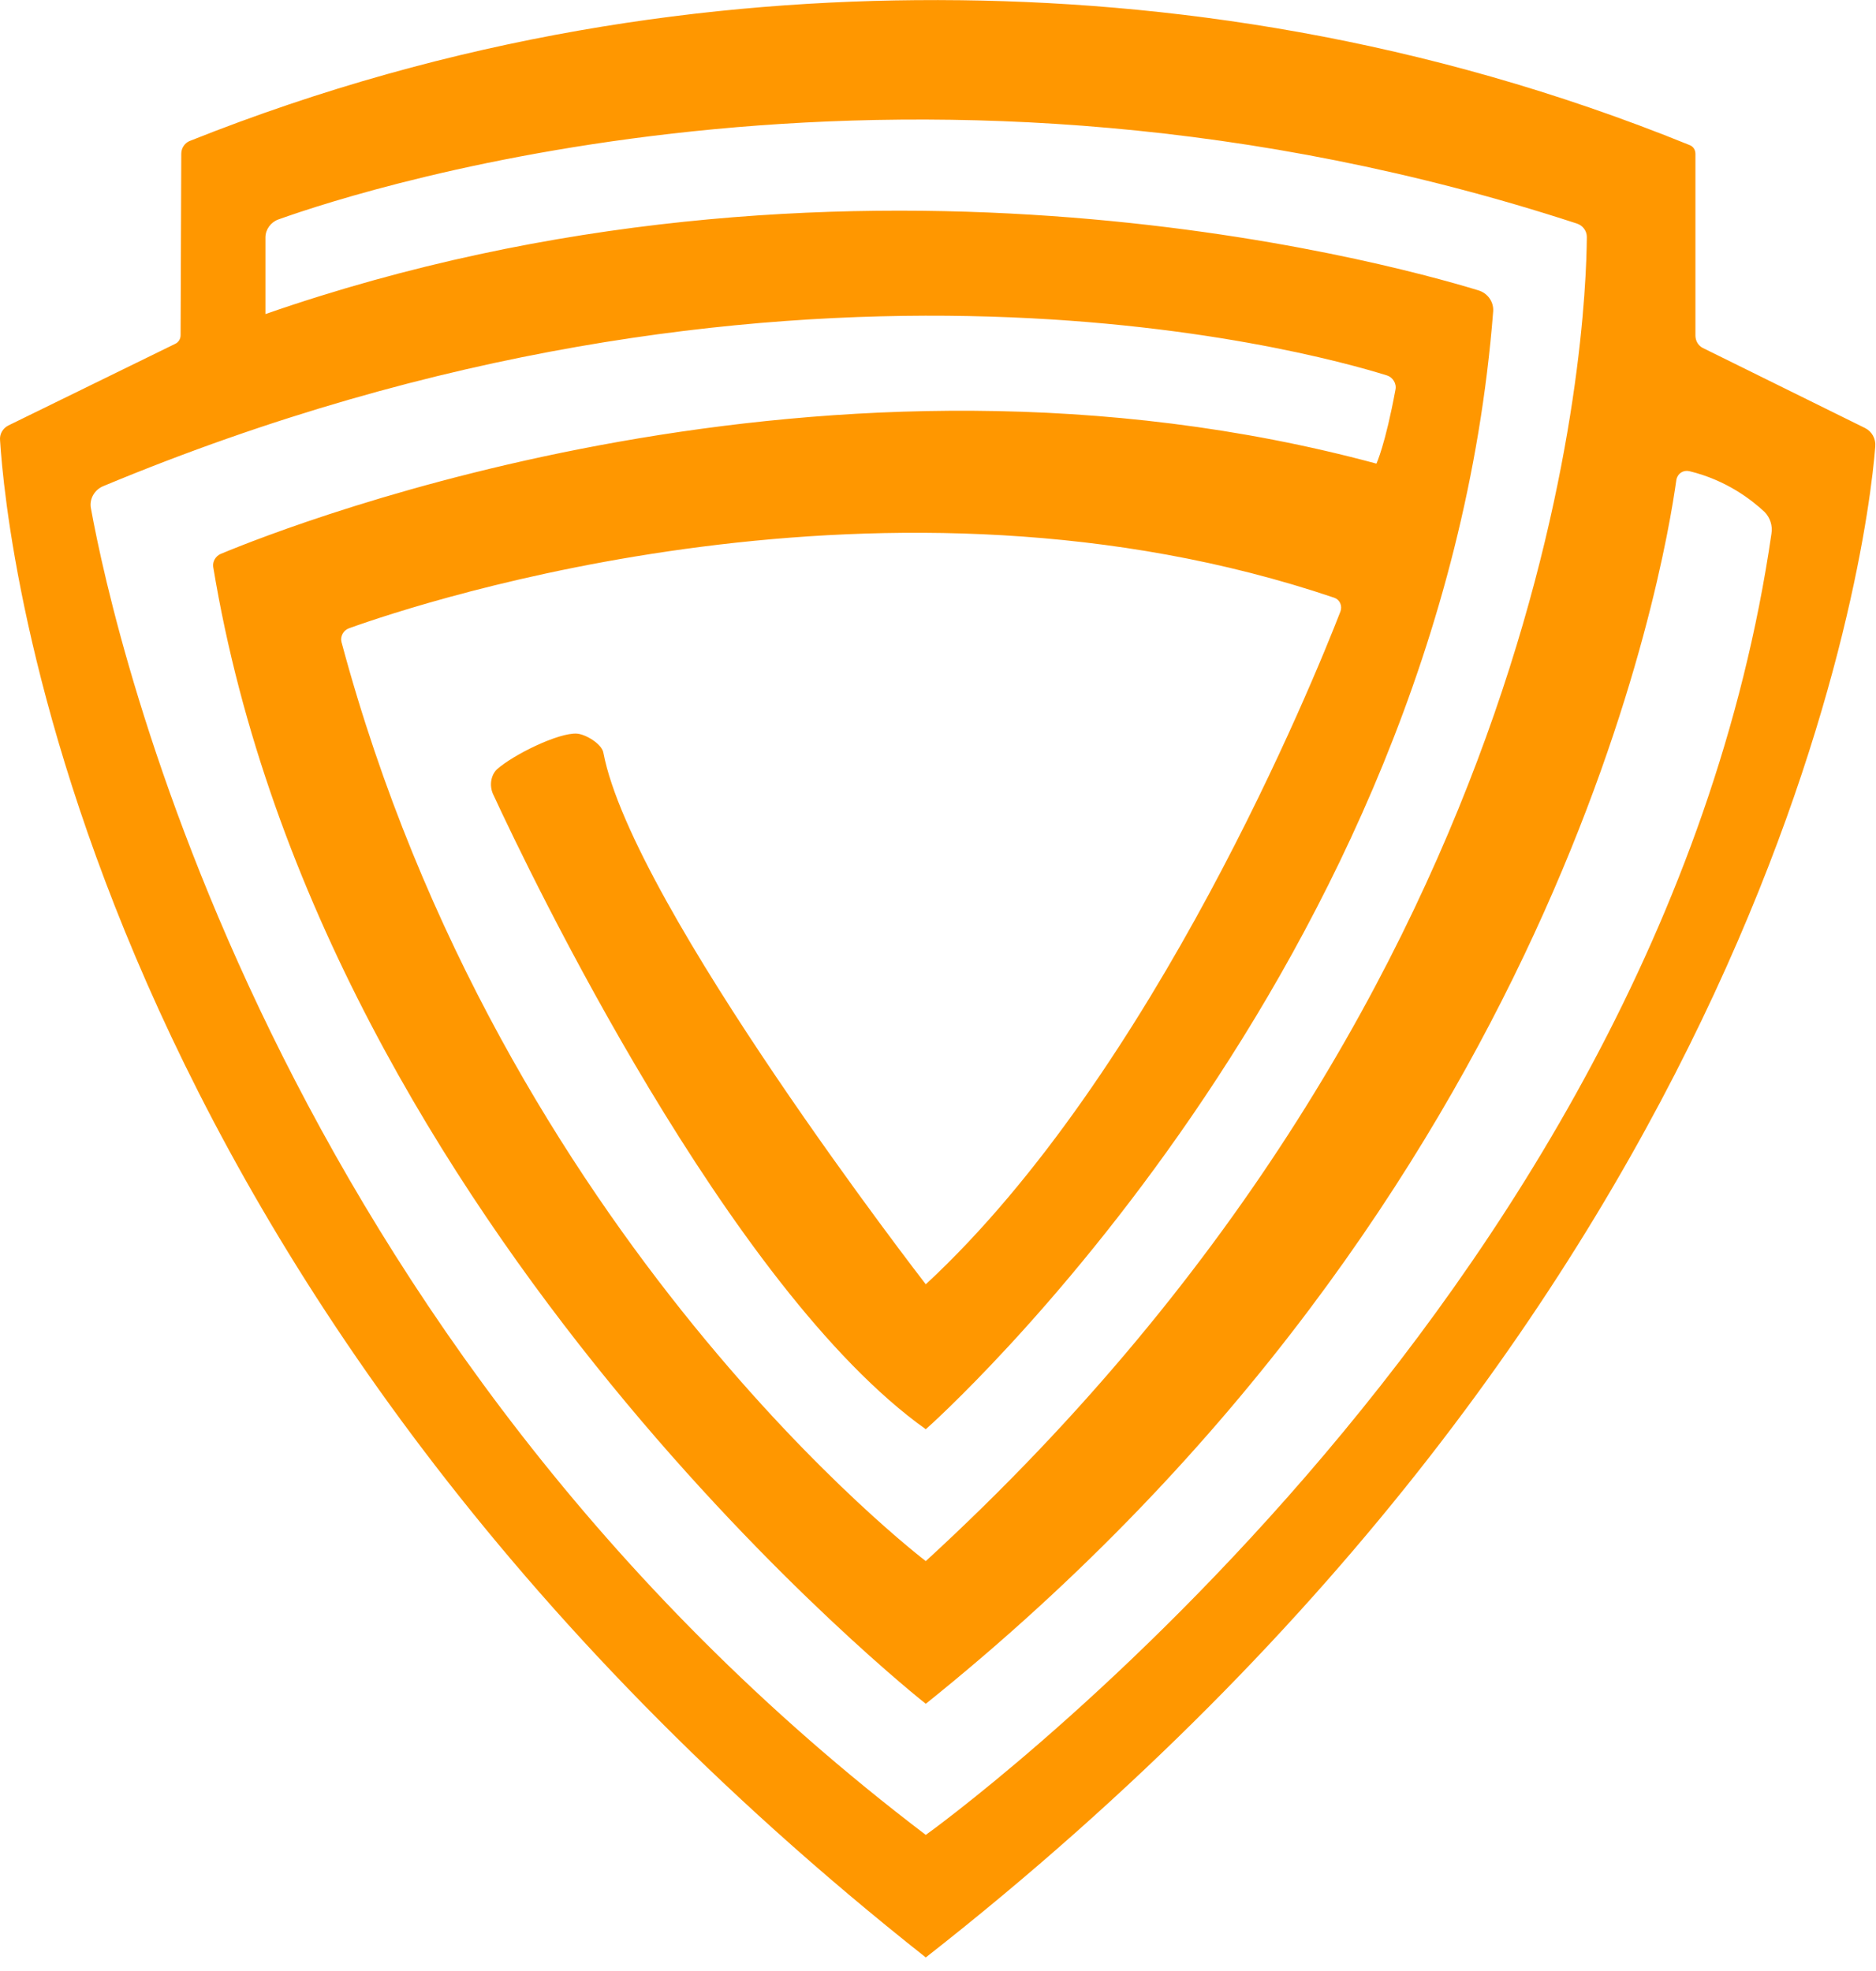 <?xml version="1.0" encoding="UTF-8" standalone="no"?>
<!DOCTYPE svg PUBLIC "-//W3C//DTD SVG 1.1//EN" "http://www.w3.org/Graphics/SVG/1.1/DTD/svg11.dtd">
<svg width="100%" height="100%" viewBox="0 0 79 83" version="1.1" xmlns="http://www.w3.org/2000/svg" xmlns:xlink="http://www.w3.org/1999/xlink" xml:space="preserve" xmlns:serif="http://www.serif.com/" style="fill-rule:evenodd;clip-rule:evenodd;stroke-linejoin:round;stroke-miterlimit:2;">
    <g transform="matrix(1,0,0,1,-299.483,-18.779)">
        <g transform="matrix(2.858,0,0,2.858,338.469,23.927)">
            <path d="M0,25.239C-9.67,17.893 -11.96,7.57 -12.3,5.696C-12.33,5.556 -12.25,5.417 -12.12,5.363C-2.17,1.218 5.63,3.367 6.8,3.733C6.88,3.761 6.94,3.85 6.92,3.942C6.77,4.755 6.64,5.031 6.64,5.031C-1.47,2.842 -9.31,5.912 -10.39,6.362C-10.46,6.392 -10.51,6.47 -10.5,6.55C-8.89,16.313 0,23.307 0,23.307C9.34,15.808 10.88,6.558 11.06,5.263C11.08,5.176 11.16,5.122 11.25,5.142C11.8,5.275 12.17,5.567 12.36,5.744C12.44,5.827 12.48,5.946 12.46,6.064C10.8,17.512 0,25.239 0,25.239M-9.54,1.433C-8.22,0.961 -0.08,-1.665 9.59,1.492C9.68,1.52 9.74,1.601 9.74,1.691C9.73,3.005 9.36,12.613 0,21.204C0,21.204 -6.25,16.463 -8.61,7.658C-8.63,7.575 -8.58,7.487 -8.5,7.458C-7.43,7.073 -0.54,4.786 6.02,7.008C6.1,7.036 6.14,7.127 6.11,7.209C5.72,8.215 3.37,14.002 0,17.125C0,17.125 -4.32,11.548 -4.75,9.294C-4.77,9.164 -5.01,9.019 -5.14,9.01C-5.41,8.992 -6.08,9.322 -6.32,9.537C-6.41,9.626 -6.43,9.773 -6.38,9.893C-5.84,11.064 -2.9,17.195 0,19.261C0.08,19.193 7.6,12.491 8.36,2.787C8.37,2.648 8.28,2.518 8.14,2.477C6.71,2.04 -1.25,-0.122 -9.73,2.827L-9.73,1.698C-9.73,1.579 -9.65,1.473 -9.54,1.433M0,27.045C12.45,17.289 13.87,6.338 13.99,4.778C14,4.664 13.94,4.557 13.84,4.507L11.45,3.327C11.38,3.292 11.34,3.22 11.34,3.142L11.34,0.467C11.34,0.409 11.31,0.356 11.25,0.335C7.33,-1.257 3.53,-1.793 0.21,-1.8C0.2,-1.801 0.2,-1.8 0.19,-1.8C0.18,-1.8 0.17,-1.801 0.17,-1.801L0.17,-1.8C-3.15,-1.806 -6.93,-1.287 -10.85,0.278C-10.92,0.308 -10.97,0.382 -10.97,0.464L-10.98,3.139C-10.98,3.193 -11.01,3.243 -11.06,3.266L-13.52,4.47C-13.6,4.511 -13.65,4.597 -13.64,4.689C-13.55,6.109 -12.5,17.163 0,27.045" style="fill:rgb(255,151,0);fill-rule:nonzero;"/>
        </g>
    </g>
</svg>
